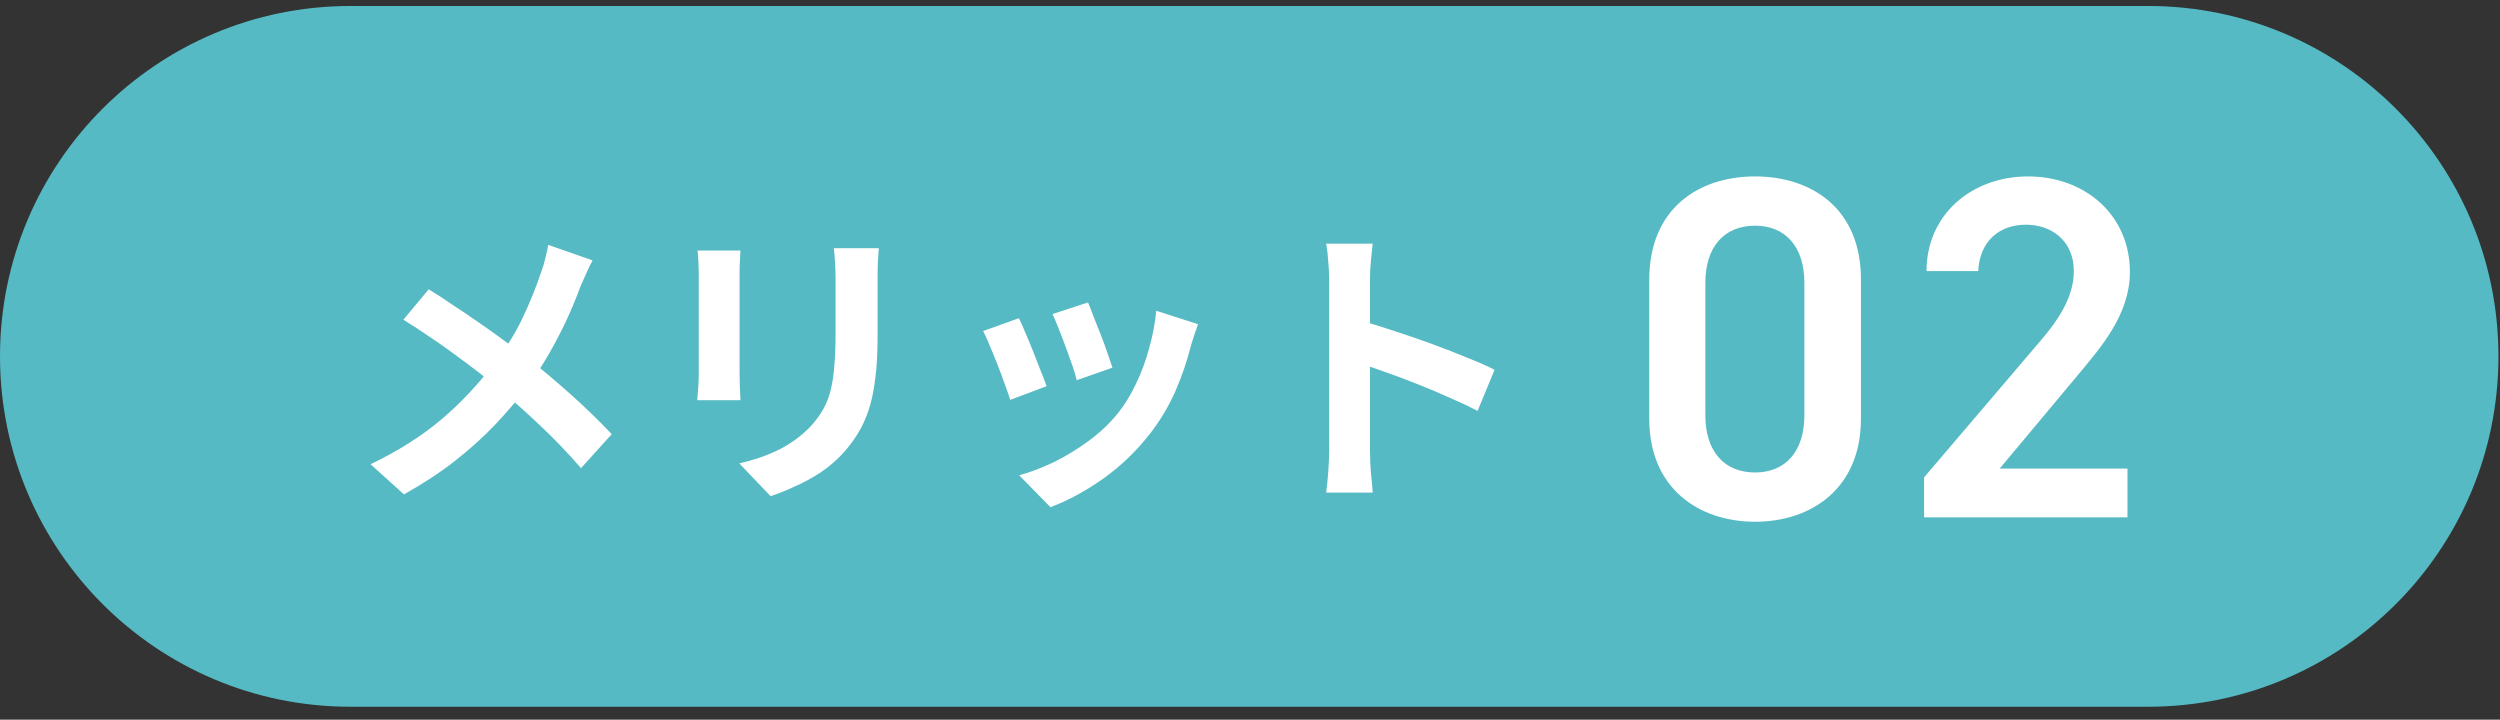 <svg width="132" height="38" viewBox="0 0 132 38" fill="none" xmlns="http://www.w3.org/2000/svg">
<rect x="0" y="0" width="132" height="38" fill="#333333" stroke="none"/>
<path d="M0 18.816C0 8.599 8.283 0.316 18.5 0.316H113.418C123.635 0.316 131.918 8.599 131.918 18.816C131.918 29.033 123.635 37.316 113.418 37.316H18.5C8.283 37.316 0 29.033 0 18.816Z" fill="#55BAC3"/>
<path d="M31.291 13.749C31.187 13.927 31.071 14.163 30.945 14.457C30.819 14.74 30.714 14.976 30.631 15.165C30.442 15.69 30.206 16.262 29.922 16.881C29.639 17.489 29.319 18.103 28.962 18.722C28.606 19.341 28.212 19.934 27.782 20.5C27.299 21.14 26.748 21.785 26.13 22.436C25.521 23.076 24.823 23.705 24.036 24.324C23.25 24.944 22.347 25.536 21.329 26.103L19.567 24.513C21.004 23.821 22.242 23.039 23.281 22.168C24.32 21.287 25.248 20.301 26.067 19.21C26.707 18.402 27.215 17.594 27.593 16.786C27.981 15.968 28.307 15.165 28.569 14.378C28.653 14.168 28.726 13.927 28.789 13.654C28.863 13.371 28.915 13.13 28.947 12.93L31.291 13.749ZM22.636 15.275C23.034 15.517 23.454 15.789 23.895 16.094C24.346 16.387 24.797 16.692 25.248 17.006C25.71 17.321 26.145 17.631 26.554 17.935C26.974 18.239 27.352 18.517 27.688 18.769C28.527 19.43 29.345 20.117 30.143 20.831C30.94 21.544 31.659 22.242 32.299 22.924L30.678 24.718C29.985 23.921 29.282 23.186 28.569 22.515C27.855 21.833 27.084 21.145 26.255 20.453C25.972 20.212 25.647 19.949 25.28 19.666C24.913 19.383 24.514 19.084 24.084 18.769C23.664 18.454 23.218 18.14 22.746 17.825C22.274 17.5 21.791 17.185 21.298 16.881L22.636 15.275ZM46.4 13.104C46.389 13.324 46.373 13.565 46.352 13.827C46.342 14.079 46.337 14.363 46.337 14.677C46.337 14.95 46.337 15.28 46.337 15.669C46.337 16.057 46.337 16.445 46.337 16.833C46.337 17.211 46.337 17.531 46.337 17.793C46.337 18.633 46.295 19.367 46.211 19.997C46.137 20.626 46.022 21.177 45.865 21.649C45.707 22.121 45.513 22.541 45.282 22.908C45.062 23.265 44.805 23.606 44.511 23.931C44.165 24.309 43.766 24.65 43.315 24.954C42.864 25.248 42.407 25.494 41.946 25.694C41.495 25.904 41.075 26.071 40.687 26.197L39.034 24.466C39.821 24.288 40.529 24.041 41.159 23.726C41.799 23.401 42.355 22.987 42.827 22.483C43.1 22.179 43.32 21.875 43.488 21.57C43.656 21.266 43.782 20.93 43.866 20.563C43.96 20.185 44.023 19.761 44.055 19.288C44.097 18.816 44.118 18.276 44.118 17.667C44.118 17.395 44.118 17.069 44.118 16.692C44.118 16.314 44.118 15.941 44.118 15.574C44.118 15.207 44.118 14.908 44.118 14.677C44.118 14.363 44.107 14.079 44.086 13.827C44.076 13.565 44.055 13.324 44.023 13.104H46.4ZM39.097 13.229C39.087 13.418 39.076 13.607 39.066 13.796C39.055 13.974 39.05 14.189 39.05 14.441C39.05 14.557 39.05 14.745 39.05 15.008C39.05 15.27 39.05 15.579 39.05 15.936C39.05 16.282 39.05 16.65 39.05 17.038C39.05 17.416 39.05 17.783 39.05 18.14C39.05 18.496 39.05 18.822 39.05 19.115C39.05 19.398 39.05 19.614 39.05 19.761C39.05 19.96 39.055 20.191 39.066 20.453C39.076 20.715 39.087 20.941 39.097 21.13H36.815C36.826 20.983 36.842 20.773 36.863 20.5C36.884 20.227 36.894 19.976 36.894 19.745C36.894 19.598 36.894 19.383 36.894 19.099C36.894 18.816 36.894 18.496 36.894 18.14C36.894 17.772 36.894 17.4 36.894 17.022C36.894 16.634 36.894 16.267 36.894 15.921C36.894 15.574 36.894 15.27 36.894 15.008C36.894 14.745 36.894 14.557 36.894 14.441C36.894 14.294 36.889 14.105 36.878 13.875C36.868 13.633 36.852 13.418 36.831 13.229H39.097ZM57.447 15.968C57.521 16.136 57.615 16.377 57.731 16.692C57.857 16.996 57.988 17.326 58.124 17.683C58.261 18.029 58.381 18.36 58.486 18.675C58.591 18.989 58.675 19.236 58.738 19.414L56.849 20.075C56.807 19.876 56.734 19.624 56.629 19.32C56.524 19.016 56.409 18.696 56.283 18.36C56.157 18.014 56.031 17.683 55.905 17.368C55.779 17.054 55.669 16.791 55.575 16.581L57.447 15.968ZM63.255 17.117C63.171 17.368 63.097 17.584 63.034 17.762C62.982 17.94 62.929 18.108 62.877 18.265C62.678 19.063 62.405 19.86 62.059 20.658C61.712 21.444 61.272 22.184 60.737 22.877C60.002 23.821 59.168 24.623 58.234 25.284C57.311 25.935 56.388 26.433 55.465 26.779L53.812 25.096C54.389 24.938 54.998 24.707 55.638 24.403C56.278 24.088 56.897 23.711 57.495 23.27C58.093 22.829 58.607 22.341 59.037 21.806C59.394 21.355 59.709 20.841 59.981 20.264C60.265 19.677 60.495 19.052 60.674 18.391C60.863 17.72 60.989 17.059 61.051 16.408L63.255 17.117ZM53.796 16.802C53.901 17.001 54.017 17.258 54.143 17.573C54.279 17.888 54.415 18.218 54.552 18.564C54.688 18.911 54.819 19.246 54.945 19.572C55.082 19.897 55.187 20.17 55.26 20.39L53.34 21.114C53.277 20.904 53.183 20.631 53.057 20.296C52.941 19.96 52.81 19.608 52.663 19.241C52.516 18.863 52.375 18.517 52.238 18.203C52.112 17.888 52.002 17.646 51.908 17.479L53.796 16.802ZM70.179 23.805C70.179 23.606 70.179 23.28 70.179 22.829C70.179 22.368 70.179 21.838 70.179 21.24C70.179 20.631 70.179 19.997 70.179 19.336C70.179 18.675 70.179 18.04 70.179 17.431C70.179 16.812 70.179 16.267 70.179 15.795C70.179 15.322 70.179 14.976 70.179 14.756C70.179 14.483 70.164 14.168 70.132 13.812C70.111 13.455 70.074 13.14 70.022 12.867H72.477C72.446 13.14 72.414 13.444 72.383 13.78C72.351 14.105 72.335 14.431 72.335 14.756C72.335 15.05 72.335 15.448 72.335 15.952C72.335 16.456 72.335 17.017 72.335 17.636C72.335 18.244 72.335 18.869 72.335 19.509C72.335 20.138 72.335 20.747 72.335 21.334C72.335 21.922 72.335 22.436 72.335 22.877C72.335 23.307 72.335 23.616 72.335 23.805C72.335 23.952 72.341 24.162 72.351 24.435C72.362 24.697 72.383 24.97 72.414 25.253C72.446 25.536 72.467 25.788 72.477 26.008H70.022C70.064 25.694 70.101 25.326 70.132 24.907C70.164 24.487 70.179 24.12 70.179 23.805ZM71.863 16.944C72.388 17.08 72.975 17.258 73.626 17.479C74.276 17.688 74.932 17.914 75.593 18.155C76.254 18.397 76.873 18.638 77.45 18.879C78.038 19.11 78.526 19.325 78.914 19.524L78.017 21.696C77.576 21.465 77.088 21.235 76.553 21.004C76.018 20.762 75.472 20.532 74.916 20.311C74.371 20.091 73.831 19.886 73.295 19.698C72.771 19.509 72.293 19.341 71.863 19.194V16.944Z" fill="white"/>
<path d="M98.258 22.114C98.258 25.797 95.631 27.548 92.67 27.548C89.708 27.548 87.081 25.797 87.081 22.114V14.774C87.081 10.989 89.708 9.315 92.67 9.315C95.631 9.315 98.258 10.989 98.258 14.749V22.114ZM95.271 14.929C95.271 13.023 94.266 11.916 92.67 11.916C91.047 11.916 90.043 13.023 90.043 14.929V21.934C90.043 23.839 91.047 24.947 92.67 24.947C94.266 24.947 95.271 23.839 95.271 21.934V14.929ZM112.331 24.741V27.316H101.592V25.204L107.695 18.045C108.854 16.706 109.498 15.547 109.498 14.311C109.498 12.688 108.288 11.864 106.974 11.864C105.584 11.864 104.528 12.714 104.45 14.311H101.721C101.721 11.298 104.141 9.315 107.077 9.315C110.116 9.315 112.459 11.375 112.459 14.362C112.459 16.603 110.914 18.354 109.781 19.719L105.584 24.741H112.331Z" fill="white"/>
</svg>
